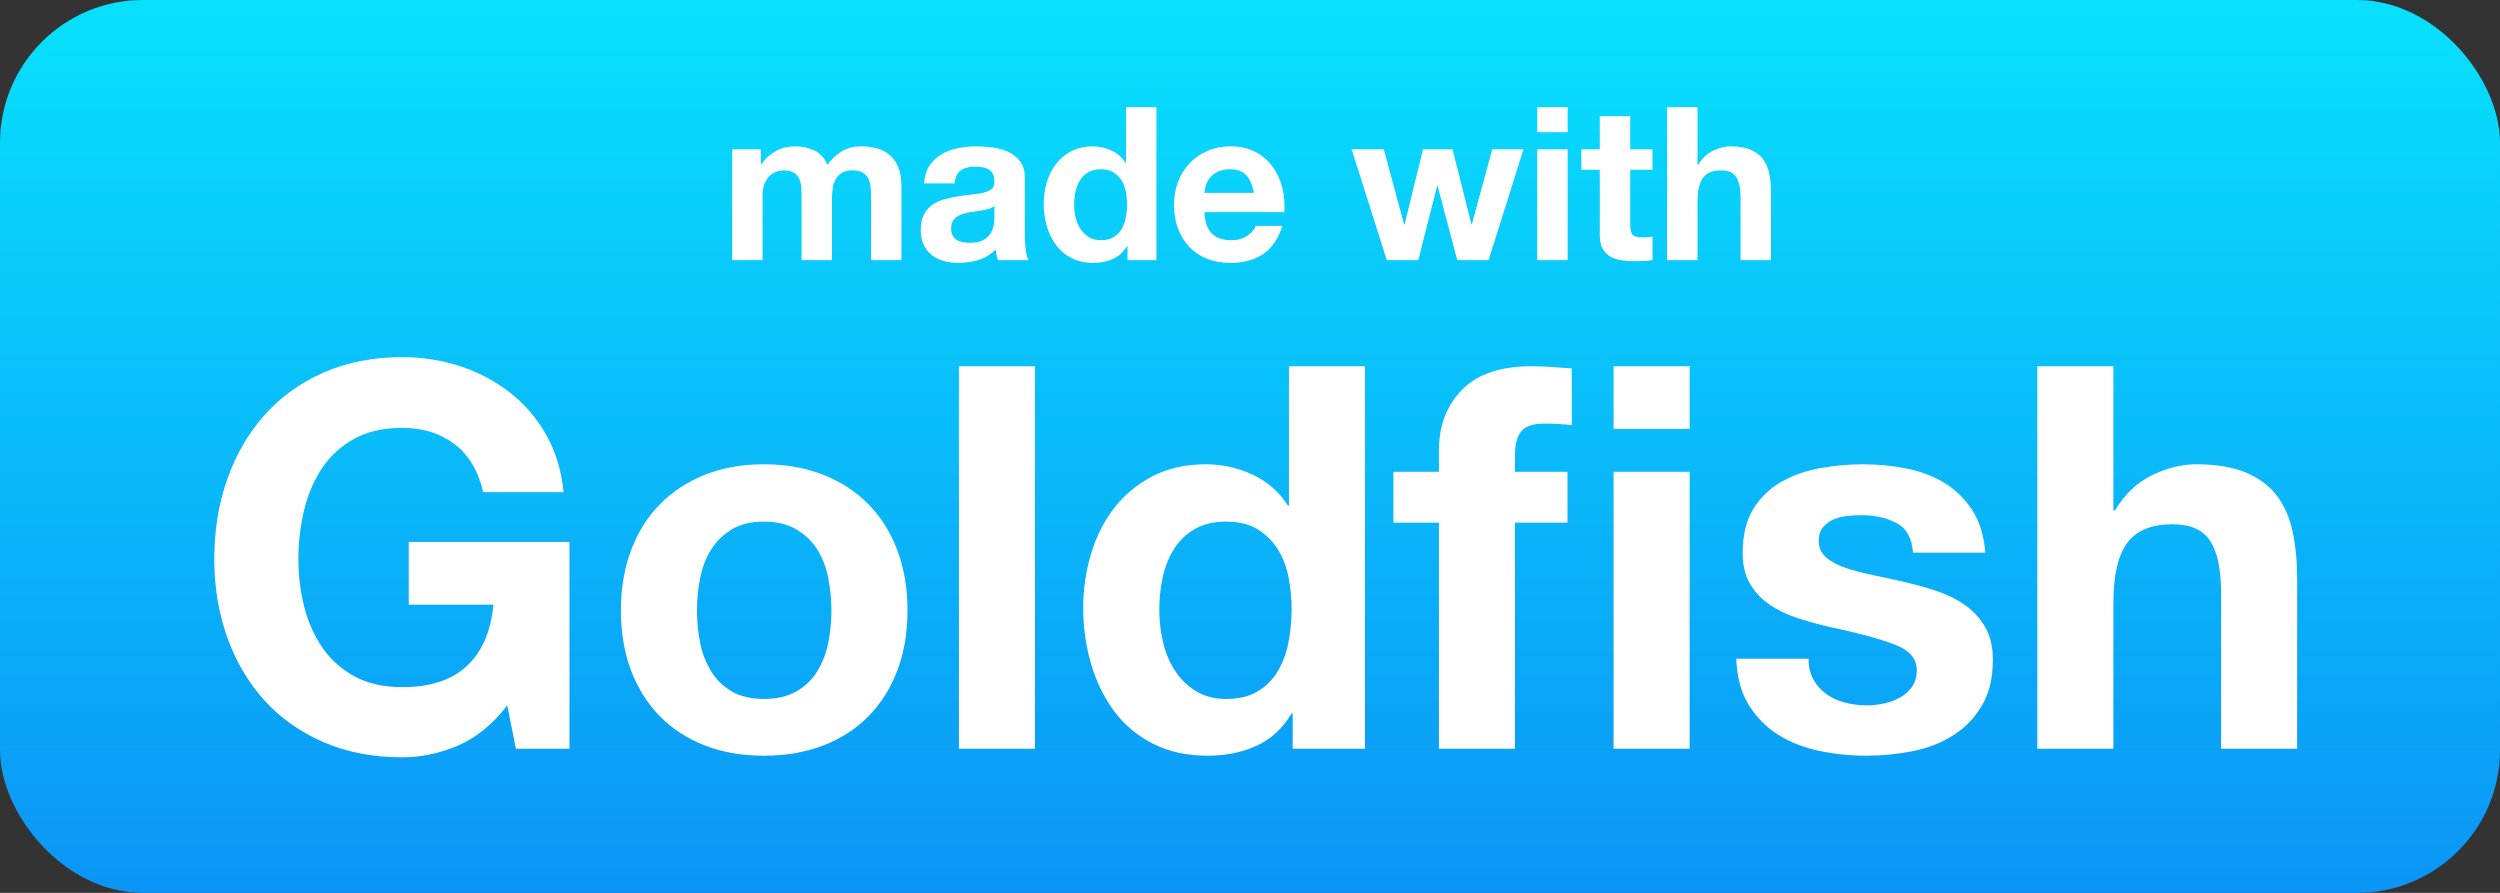 <?xml version="1.0" encoding="UTF-8" standalone="no"?>
<svg width="140px" height="50px" viewBox="0 0 140 50" version="1.1" xmlns="http://www.w3.org/2000/svg" xmlns:xlink="http://www.w3.org/1999/xlink" xmlns:sketch="http://www.bohemiancoding.com/sketch/ns">
    <rect x="0" y="0" width="140" height="50" fill="#333333" stroke="none"/>
    <!-- Generator: Sketch 3.2 (9964) - http://www.bohemiancoding.com/sketch -->
    <title>goldfishBadge</title>
    <desc>Created with Sketch.</desc>
    <defs>
        <linearGradient x1="50%" y1="0%" x2="50%" y2="100%" id="linearGradient-1">
            <stop stop-color="#08E1FD" offset="0%"></stop>
            <stop stop-color="#0B95F6" offset="100%"></stop>
        </linearGradient>
    </defs>
    <g id="Page-1" stroke="none" stroke-width="1" fill="none" fill-rule="evenodd" sketch:type="MSPage">
        <g id="Group" sketch:type="MSLayerGroup">
            <rect id="Rectangle-1" fill="url(#linearGradient-1)" sketch:type="MSShapeGroup" x="0" y="0" width="140" height="50" rx="8"></rect>
            <path d="M28.41,39.5 L28.89,41.93 L31.89,41.93 L31.89,30.35 L22.89,30.35 L22.89,33.86 L27.63,33.86 C27.49,35.36 26.995,36.505 26.145,37.295 C25.295,38.085 24.09,38.48 22.53,38.48 C21.47,38.48 20.57,38.275 19.83,37.865 C19.09,37.455 18.49,36.91 18.03,36.23 C17.57,35.55 17.235,34.785 17.025,33.935 C16.815,33.085 16.71,32.21 16.71,31.31 C16.71,30.37 16.815,29.46 17.025,28.58 C17.235,27.7 17.57,26.915 18.03,26.225 C18.49,25.535 19.09,24.985 19.83,24.575 C20.57,24.165 21.47,23.96 22.53,23.96 C23.67,23.96 24.64,24.26 25.44,24.86 C26.24,25.46 26.78,26.36 27.06,27.56 L31.56,27.56 C31.44,26.34 31.11,25.26 30.57,24.32 C30.03,23.38 29.345,22.59 28.515,21.95 C27.685,21.31 26.755,20.825 25.725,20.495 C24.695,20.165 23.63,20 22.53,20 C20.89,20 19.415,20.29 18.105,20.87 C16.795,21.45 15.69,22.25 14.79,23.27 C13.89,24.29 13.2,25.485 12.72,26.855 C12.24,28.225 12,29.71 12,31.31 C12,32.87 12.24,34.325 12.72,35.675 C13.2,37.025 13.89,38.2 14.79,39.2 C15.69,40.2 16.795,40.985 18.105,41.555 C19.415,42.125 20.89,42.41 22.53,42.41 C23.57,42.41 24.6,42.195 25.62,41.765 C26.64,41.335 27.57,40.58 28.41,39.5 L28.41,39.5 Z M39.03,34.19 C39.03,33.57 39.09,32.96 39.21,32.36 C39.33,31.76 39.535,31.23 39.825,30.77 C40.115,30.31 40.5,29.935 40.98,29.645 C41.46,29.355 42.06,29.21 42.78,29.21 C43.5,29.21 44.105,29.355 44.595,29.645 C45.085,29.935 45.475,30.31 45.765,30.77 C46.055,31.23 46.26,31.76 46.38,32.36 C46.5,32.96 46.56,33.57 46.56,34.19 C46.56,34.81 46.5,35.415 46.38,36.005 C46.26,36.595 46.055,37.125 45.765,37.595 C45.475,38.065 45.085,38.44 44.595,38.72 C44.105,39 43.5,39.14 42.78,39.14 C42.06,39.14 41.46,39 40.98,38.72 C40.5,38.44 40.115,38.065 39.825,37.595 C39.535,37.125 39.33,36.595 39.21,36.005 C39.09,35.415 39.03,34.81 39.03,34.19 L39.03,34.19 Z M34.77,34.19 C34.77,35.43 34.96,36.55 35.34,37.55 C35.72,38.55 36.26,39.405 36.96,40.115 C37.66,40.825 38.5,41.37 39.48,41.75 C40.46,42.13 41.56,42.32 42.78,42.32 C44,42.32 45.105,42.13 46.095,41.75 C47.085,41.37 47.93,40.825 48.63,40.115 C49.33,39.405 49.87,38.55 50.25,37.55 C50.63,36.55 50.82,35.43 50.82,34.19 C50.82,32.95 50.63,31.825 50.25,30.815 C49.87,29.805 49.33,28.945 48.63,28.235 C47.93,27.525 47.085,26.975 46.095,26.585 C45.105,26.195 44,26 42.78,26 C41.56,26 40.46,26.195 39.48,26.585 C38.5,26.975 37.66,27.525 36.96,28.235 C36.26,28.945 35.72,29.805 35.34,30.815 C34.96,31.825 34.77,32.95 34.77,34.19 L34.77,34.19 Z M53.7,20.51 L53.7,41.93 L57.96,41.93 L57.96,20.51 L53.7,20.51 Z M72.33,34.13 C72.33,34.77 72.27,35.39 72.15,35.99 C72.03,36.59 71.83,37.125 71.55,37.595 C71.27,38.065 70.895,38.44 70.425,38.72 C69.955,39 69.37,39.14 68.67,39.14 C68.01,39.14 67.445,38.995 66.975,38.705 C66.505,38.415 66.115,38.035 65.805,37.565 C65.495,37.095 65.27,36.56 65.13,35.96 C64.99,35.36 64.92,34.76 64.92,34.16 C64.92,33.52 64.985,32.905 65.115,32.315 C65.245,31.725 65.455,31.2 65.745,30.74 C66.035,30.28 66.42,29.91 66.9,29.63 C67.38,29.35 67.97,29.21 68.67,29.21 C69.37,29.21 69.95,29.35 70.41,29.63 C70.87,29.91 71.245,30.275 71.535,30.725 C71.825,31.175 72.03,31.695 72.15,32.285 C72.27,32.875 72.33,33.49 72.33,34.13 L72.33,34.13 Z M72.39,39.95 L72.39,41.93 L76.44,41.93 L76.44,20.51 L72.18,20.51 L72.18,28.31 L72.12,28.31 C71.64,27.55 70.985,26.975 70.155,26.585 C69.325,26.195 68.45,26 67.53,26 C66.39,26 65.39,26.225 64.53,26.675 C63.67,27.125 62.955,27.72 62.385,28.46 C61.815,29.2 61.385,30.055 61.095,31.025 C60.805,31.995 60.66,33 60.66,34.04 C60.66,35.12 60.805,36.16 61.095,37.16 C61.385,38.16 61.815,39.045 62.385,39.815 C62.955,40.585 63.68,41.195 64.56,41.645 C65.44,42.095 66.46,42.32 67.62,42.32 C68.64,42.32 69.555,42.135 70.365,41.765 C71.175,41.395 71.83,40.79 72.33,39.95 L72.39,39.95 Z M80.58,29.27 L80.58,41.93 L84.84,41.93 L84.84,29.27 L87.78,29.27 L87.78,26.42 L84.84,26.42 L84.84,25.49 C84.84,24.85 84.965,24.395 85.215,24.125 C85.465,23.855 85.88,23.72 86.46,23.72 C87,23.72 87.52,23.75 88.02,23.81 L88.02,20.63 C87.66,20.61 87.29,20.585 86.91,20.555 C86.53,20.525 86.15,20.51 85.77,20.51 C84.03,20.51 82.73,20.95 81.87,21.83 C81.01,22.71 80.58,23.84 80.58,25.22 L80.58,26.42 L78.03,26.42 L78.03,29.27 L80.58,29.27 Z M90.36,26.42 L90.36,41.93 L94.62,41.93 L94.62,26.42 L90.36,26.42 Z M94.62,24.02 L94.62,20.51 L90.36,20.51 L90.36,24.02 L94.62,24.02 Z M101.28,36.89 L97.23,36.89 C97.27,37.93 97.505,38.795 97.935,39.485 C98.365,40.175 98.915,40.73 99.585,41.15 C100.255,41.57 101.02,41.87 101.88,42.05 C102.74,42.23 103.62,42.32 104.52,42.32 C105.4,42.32 106.265,42.235 107.115,42.065 C107.965,41.895 108.72,41.6 109.38,41.18 C110.04,40.76 110.575,40.205 110.985,39.515 C111.395,38.825 111.6,37.97 111.6,36.95 C111.6,36.23 111.46,35.625 111.18,35.135 C110.9,34.645 110.53,34.235 110.07,33.905 C109.61,33.575 109.085,33.31 108.495,33.11 C107.905,32.91 107.3,32.74 106.68,32.6 C106.08,32.46 105.49,32.33 104.91,32.21 C104.33,32.09 103.815,31.955 103.365,31.805 C102.915,31.655 102.55,31.46 102.27,31.22 C101.99,30.98 101.85,30.67 101.85,30.29 C101.85,29.97 101.93,29.715 102.09,29.525 C102.25,29.335 102.445,29.19 102.675,29.09 C102.905,28.99 103.16,28.925 103.44,28.895 C103.72,28.865 103.98,28.85 104.22,28.85 C104.98,28.85 105.64,28.995 106.2,29.285 C106.76,29.575 107.07,30.13 107.13,30.95 L111.18,30.95 C111.1,29.99 110.855,29.195 110.445,28.565 C110.035,27.935 109.52,27.43 108.9,27.05 C108.28,26.67 107.575,26.4 106.785,26.24 C105.995,26.08 105.18,26 104.34,26 C103.5,26 102.68,26.075 101.88,26.225 C101.08,26.375 100.36,26.635 99.72,27.005 C99.08,27.375 98.565,27.88 98.175,28.52 C97.785,29.16 97.59,29.98 97.59,30.98 C97.59,31.66 97.73,32.235 98.01,32.705 C98.29,33.175 98.66,33.565 99.12,33.875 C99.58,34.185 100.105,34.435 100.695,34.625 C101.285,34.815 101.89,34.98 102.51,35.12 C104.03,35.44 105.215,35.76 106.065,36.08 C106.915,36.4 107.34,36.88 107.34,37.52 C107.34,37.9 107.25,38.215 107.07,38.465 C106.89,38.715 106.665,38.915 106.395,39.065 C106.125,39.215 105.825,39.325 105.495,39.395 C105.165,39.465 104.85,39.5 104.55,39.5 C104.13,39.5 103.725,39.45 103.335,39.35 C102.945,39.25 102.6,39.095 102.3,38.885 C102,38.675 101.755,38.405 101.565,38.075 C101.375,37.745 101.28,37.35 101.28,36.89 L101.28,36.89 Z M114.09,20.51 L114.09,41.93 L118.35,41.93 L118.35,33.8 C118.35,32.22 118.61,31.085 119.13,30.395 C119.65,29.705 120.49,29.36 121.65,29.36 C122.67,29.36 123.38,29.675 123.78,30.305 C124.18,30.935 124.38,31.89 124.38,33.17 L124.38,41.93 L128.64,41.93 L128.64,32.39 C128.64,31.43 128.555,30.555 128.385,29.765 C128.215,28.975 127.92,28.305 127.5,27.755 C127.08,27.205 126.505,26.775 125.775,26.465 C125.045,26.155 124.11,26 122.97,26 C122.17,26 121.35,26.205 120.51,26.615 C119.67,27.025 118.98,27.68 118.44,28.58 L118.35,28.58 L118.35,20.51 L114.09,20.51 Z" id="Goldfish" fill="#FFFFFF" sketch:type="MSShapeGroup"></path>
            <path d="M41,8.364 L41,14.568 L42.704,14.568 L42.704,10.968 C42.704,10.664 42.748,10.418 42.836,10.23 C42.924,10.042 43.03,9.898 43.154,9.798 C43.278,9.698 43.406,9.63 43.538,9.594 C43.67,9.558 43.776,9.54 43.856,9.54 C44.128,9.54 44.334,9.586 44.474,9.678 C44.614,9.77 44.714,9.892 44.774,10.044 C44.834,10.196 44.868,10.362 44.876,10.542 C44.884,10.722 44.888,10.904 44.888,11.088 L44.888,14.568 L46.592,14.568 L46.592,11.112 C46.592,10.92 46.606,10.73 46.634,10.542 C46.662,10.354 46.718,10.186 46.802,10.038 C46.886,9.89 47.002,9.77 47.15,9.678 C47.298,9.586 47.492,9.54 47.732,9.54 C47.972,9.54 48.162,9.58 48.302,9.66 C48.442,9.74 48.548,9.848 48.62,9.984 C48.692,10.12 48.736,10.28 48.752,10.464 C48.768,10.648 48.776,10.844 48.776,11.052 L48.776,14.568 L50.48,14.568 L50.48,10.416 C50.48,10.016 50.424,9.674 50.312,9.39 C50.2,9.106 50.044,8.876 49.844,8.7 C49.644,8.524 49.404,8.396 49.124,8.316 C48.844,8.236 48.54,8.196 48.212,8.196 C47.78,8.196 47.406,8.3 47.09,8.508 C46.774,8.716 46.524,8.956 46.34,9.228 C46.172,8.844 45.926,8.576 45.602,8.424 C45.278,8.272 44.92,8.196 44.528,8.196 C44.12,8.196 43.758,8.284 43.442,8.46 C43.126,8.636 42.856,8.884 42.632,9.204 L42.608,9.204 L42.608,8.364 L41,8.364 Z M51.752,10.272 C51.776,9.872 51.876,9.54 52.052,9.276 C52.228,9.012 52.452,8.8 52.724,8.64 C52.996,8.48 53.302,8.366 53.642,8.298 C53.982,8.23 54.324,8.196 54.668,8.196 C54.98,8.196 55.296,8.218 55.616,8.262 C55.936,8.306 56.228,8.392 56.492,8.52 C56.756,8.648 56.972,8.826 57.14,9.054 C57.308,9.282 57.392,9.584 57.392,9.96 L57.392,13.188 C57.392,13.468 57.408,13.736 57.44,13.992 C57.472,14.248 57.528,14.44 57.608,14.568 L55.88,14.568 C55.848,14.472 55.822,14.374 55.802,14.274 C55.782,14.174 55.768,14.072 55.76,13.968 C55.488,14.248 55.168,14.444 54.8,14.556 C54.432,14.668 54.056,14.724 53.672,14.724 C53.376,14.724 53.1,14.688 52.844,14.616 C52.588,14.544 52.364,14.432 52.172,14.28 C51.98,14.128 51.83,13.936 51.722,13.704 C51.614,13.472 51.56,13.196 51.56,12.876 C51.56,12.524 51.622,12.234 51.746,12.006 C51.87,11.778 52.03,11.596 52.226,11.46 C52.422,11.324 52.646,11.222 52.898,11.154 C53.15,11.086 53.404,11.032 53.66,10.992 C53.916,10.952 54.168,10.92 54.416,10.896 C54.664,10.872 54.884,10.836 55.076,10.788 C55.268,10.74 55.42,10.67 55.532,10.578 C55.644,10.486 55.696,10.352 55.688,10.176 C55.688,9.992 55.658,9.846 55.598,9.738 C55.538,9.63 55.458,9.546 55.358,9.486 C55.258,9.426 55.142,9.386 55.01,9.366 C54.878,9.346 54.736,9.336 54.584,9.336 C54.248,9.336 53.984,9.408 53.792,9.552 C53.6,9.696 53.488,9.936 53.456,10.272 L51.752,10.272 Z M55.688,11.532 C55.616,11.596 55.526,11.646 55.418,11.682 C55.31,11.718 55.194,11.748 55.07,11.772 C54.946,11.796 54.816,11.816 54.68,11.832 C54.544,11.848 54.408,11.868 54.272,11.892 C54.144,11.916 54.018,11.948 53.894,11.988 C53.77,12.028 53.662,12.082 53.57,12.15 C53.478,12.218 53.404,12.304 53.348,12.408 C53.292,12.512 53.264,12.644 53.264,12.804 C53.264,12.956 53.292,13.084 53.348,13.188 C53.404,13.292 53.48,13.374 53.576,13.434 C53.672,13.494 53.784,13.536 53.912,13.56 C54.04,13.584 54.172,13.596 54.308,13.596 C54.644,13.596 54.904,13.54 55.088,13.428 C55.272,13.316 55.408,13.182 55.496,13.026 C55.584,12.87 55.638,12.712 55.658,12.552 C55.678,12.392 55.688,12.264 55.688,12.168 L55.688,11.532 Z M63.116,11.448 C63.116,11.704 63.092,11.952 63.044,12.192 C62.996,12.432 62.916,12.646 62.804,12.834 C62.692,13.022 62.542,13.172 62.354,13.284 C62.166,13.396 61.932,13.452 61.652,13.452 C61.388,13.452 61.162,13.394 60.974,13.278 C60.786,13.162 60.63,13.01 60.506,12.822 C60.382,12.634 60.292,12.42 60.236,12.18 C60.18,11.94 60.152,11.7 60.152,11.46 C60.152,11.204 60.178,10.958 60.23,10.722 C60.282,10.486 60.366,10.276 60.482,10.092 C60.598,9.908 60.752,9.76 60.944,9.648 C61.136,9.536 61.372,9.48 61.652,9.48 C61.932,9.48 62.164,9.536 62.348,9.648 C62.532,9.76 62.682,9.906 62.798,10.086 C62.914,10.266 62.996,10.474 63.044,10.71 C63.092,10.946 63.116,11.192 63.116,11.448 L63.116,11.448 Z M63.14,13.776 L63.14,14.568 L64.76,14.568 L64.76,6 L63.056,6 L63.056,9.12 L63.032,9.12 C62.84,8.816 62.578,8.586 62.246,8.43 C61.914,8.274 61.564,8.196 61.196,8.196 C60.74,8.196 60.34,8.286 59.996,8.466 C59.652,8.646 59.366,8.884 59.138,9.18 C58.91,9.476 58.738,9.818 58.622,10.206 C58.506,10.594 58.448,10.996 58.448,11.412 C58.448,11.844 58.506,12.26 58.622,12.66 C58.738,13.06 58.91,13.414 59.138,13.722 C59.366,14.03 59.656,14.274 60.008,14.454 C60.36,14.634 60.768,14.724 61.232,14.724 C61.64,14.724 62.006,14.65 62.33,14.502 C62.654,14.354 62.916,14.112 63.116,13.776 L63.14,13.776 Z M70.22,10.8 L67.448,10.8 C67.456,10.68 67.482,10.544 67.526,10.392 C67.57,10.24 67.646,10.096 67.754,9.96 C67.862,9.824 68.006,9.71 68.186,9.618 C68.366,9.526 68.592,9.48 68.864,9.48 C69.28,9.48 69.59,9.592 69.794,9.816 C69.998,10.04 70.14,10.368 70.22,10.8 L70.22,10.8 Z M67.448,11.88 L71.924,11.88 C71.956,11.4 71.916,10.94 71.804,10.5 C71.692,10.06 71.51,9.668 71.258,9.324 C71.006,8.98 70.684,8.706 70.292,8.502 C69.9,8.298 69.44,8.196 68.912,8.196 C68.44,8.196 68.01,8.28 67.622,8.448 C67.234,8.616 66.9,8.846 66.62,9.138 C66.34,9.43 66.124,9.776 65.972,10.176 C65.82,10.576 65.744,11.008 65.744,11.472 C65.744,11.952 65.818,12.392 65.966,12.792 C66.114,13.192 66.324,13.536 66.596,13.824 C66.868,14.112 67.2,14.334 67.592,14.49 C67.984,14.646 68.424,14.724 68.912,14.724 C69.616,14.724 70.216,14.564 70.712,14.244 C71.208,13.924 71.576,13.392 71.816,12.648 L70.316,12.648 C70.26,12.84 70.108,13.022 69.86,13.194 C69.612,13.366 69.316,13.452 68.972,13.452 C68.492,13.452 68.124,13.328 67.868,13.08 C67.612,12.832 67.472,12.432 67.448,11.88 L67.448,11.88 Z M83.36,14.568 L85.316,8.364 L83.564,8.364 L82.424,12.564 L82.4,12.564 L81.344,8.364 L79.688,8.364 L78.656,12.576 L78.632,12.576 L77.492,8.364 L75.692,8.364 L77.66,14.568 L79.424,14.568 L80.48,10.404 L80.504,10.404 L81.608,14.568 L83.36,14.568 Z M87.788,7.404 L87.788,6 L86.084,6 L86.084,7.404 L87.788,7.404 Z M86.084,8.364 L86.084,14.568 L87.788,14.568 L87.788,8.364 L86.084,8.364 Z M91.292,8.364 L91.292,6.504 L89.588,6.504 L89.588,8.364 L88.556,8.364 L88.556,9.504 L89.588,9.504 L89.588,13.164 C89.588,13.476 89.64,13.728 89.744,13.92 C89.848,14.112 89.99,14.26 90.17,14.364 C90.35,14.468 90.558,14.538 90.794,14.574 C91.03,14.61 91.28,14.628 91.544,14.628 C91.712,14.628 91.884,14.624 92.06,14.616 C92.236,14.608 92.396,14.592 92.54,14.568 L92.54,13.248 C92.46,13.264 92.376,13.276 92.288,13.284 C92.2,13.292 92.108,13.296 92.012,13.296 C91.724,13.296 91.532,13.248 91.436,13.152 C91.34,13.056 91.292,12.864 91.292,12.576 L91.292,9.504 L92.54,9.504 L92.54,8.364 L91.292,8.364 Z M93.356,6 L93.356,14.568 L95.06,14.568 L95.06,11.316 C95.06,10.684 95.164,10.23 95.372,9.954 C95.58,9.678 95.916,9.54 96.38,9.54 C96.788,9.54 97.072,9.666 97.232,9.918 C97.392,10.17 97.472,10.552 97.472,11.064 L97.472,14.568 L99.176,14.568 L99.176,10.752 C99.176,10.368 99.142,10.018 99.074,9.702 C99.006,9.386 98.888,9.118 98.72,8.898 C98.552,8.678 98.322,8.506 98.03,8.382 C97.738,8.258 97.364,8.196 96.908,8.196 C96.588,8.196 96.26,8.278 95.924,8.442 C95.588,8.606 95.312,8.868 95.096,9.228 L95.06,9.228 L95.06,6 L93.356,6 Z" id="made-with" fill="#FFFFFF" sketch:type="MSShapeGroup"></path>
        </g>
    </g>
</svg>